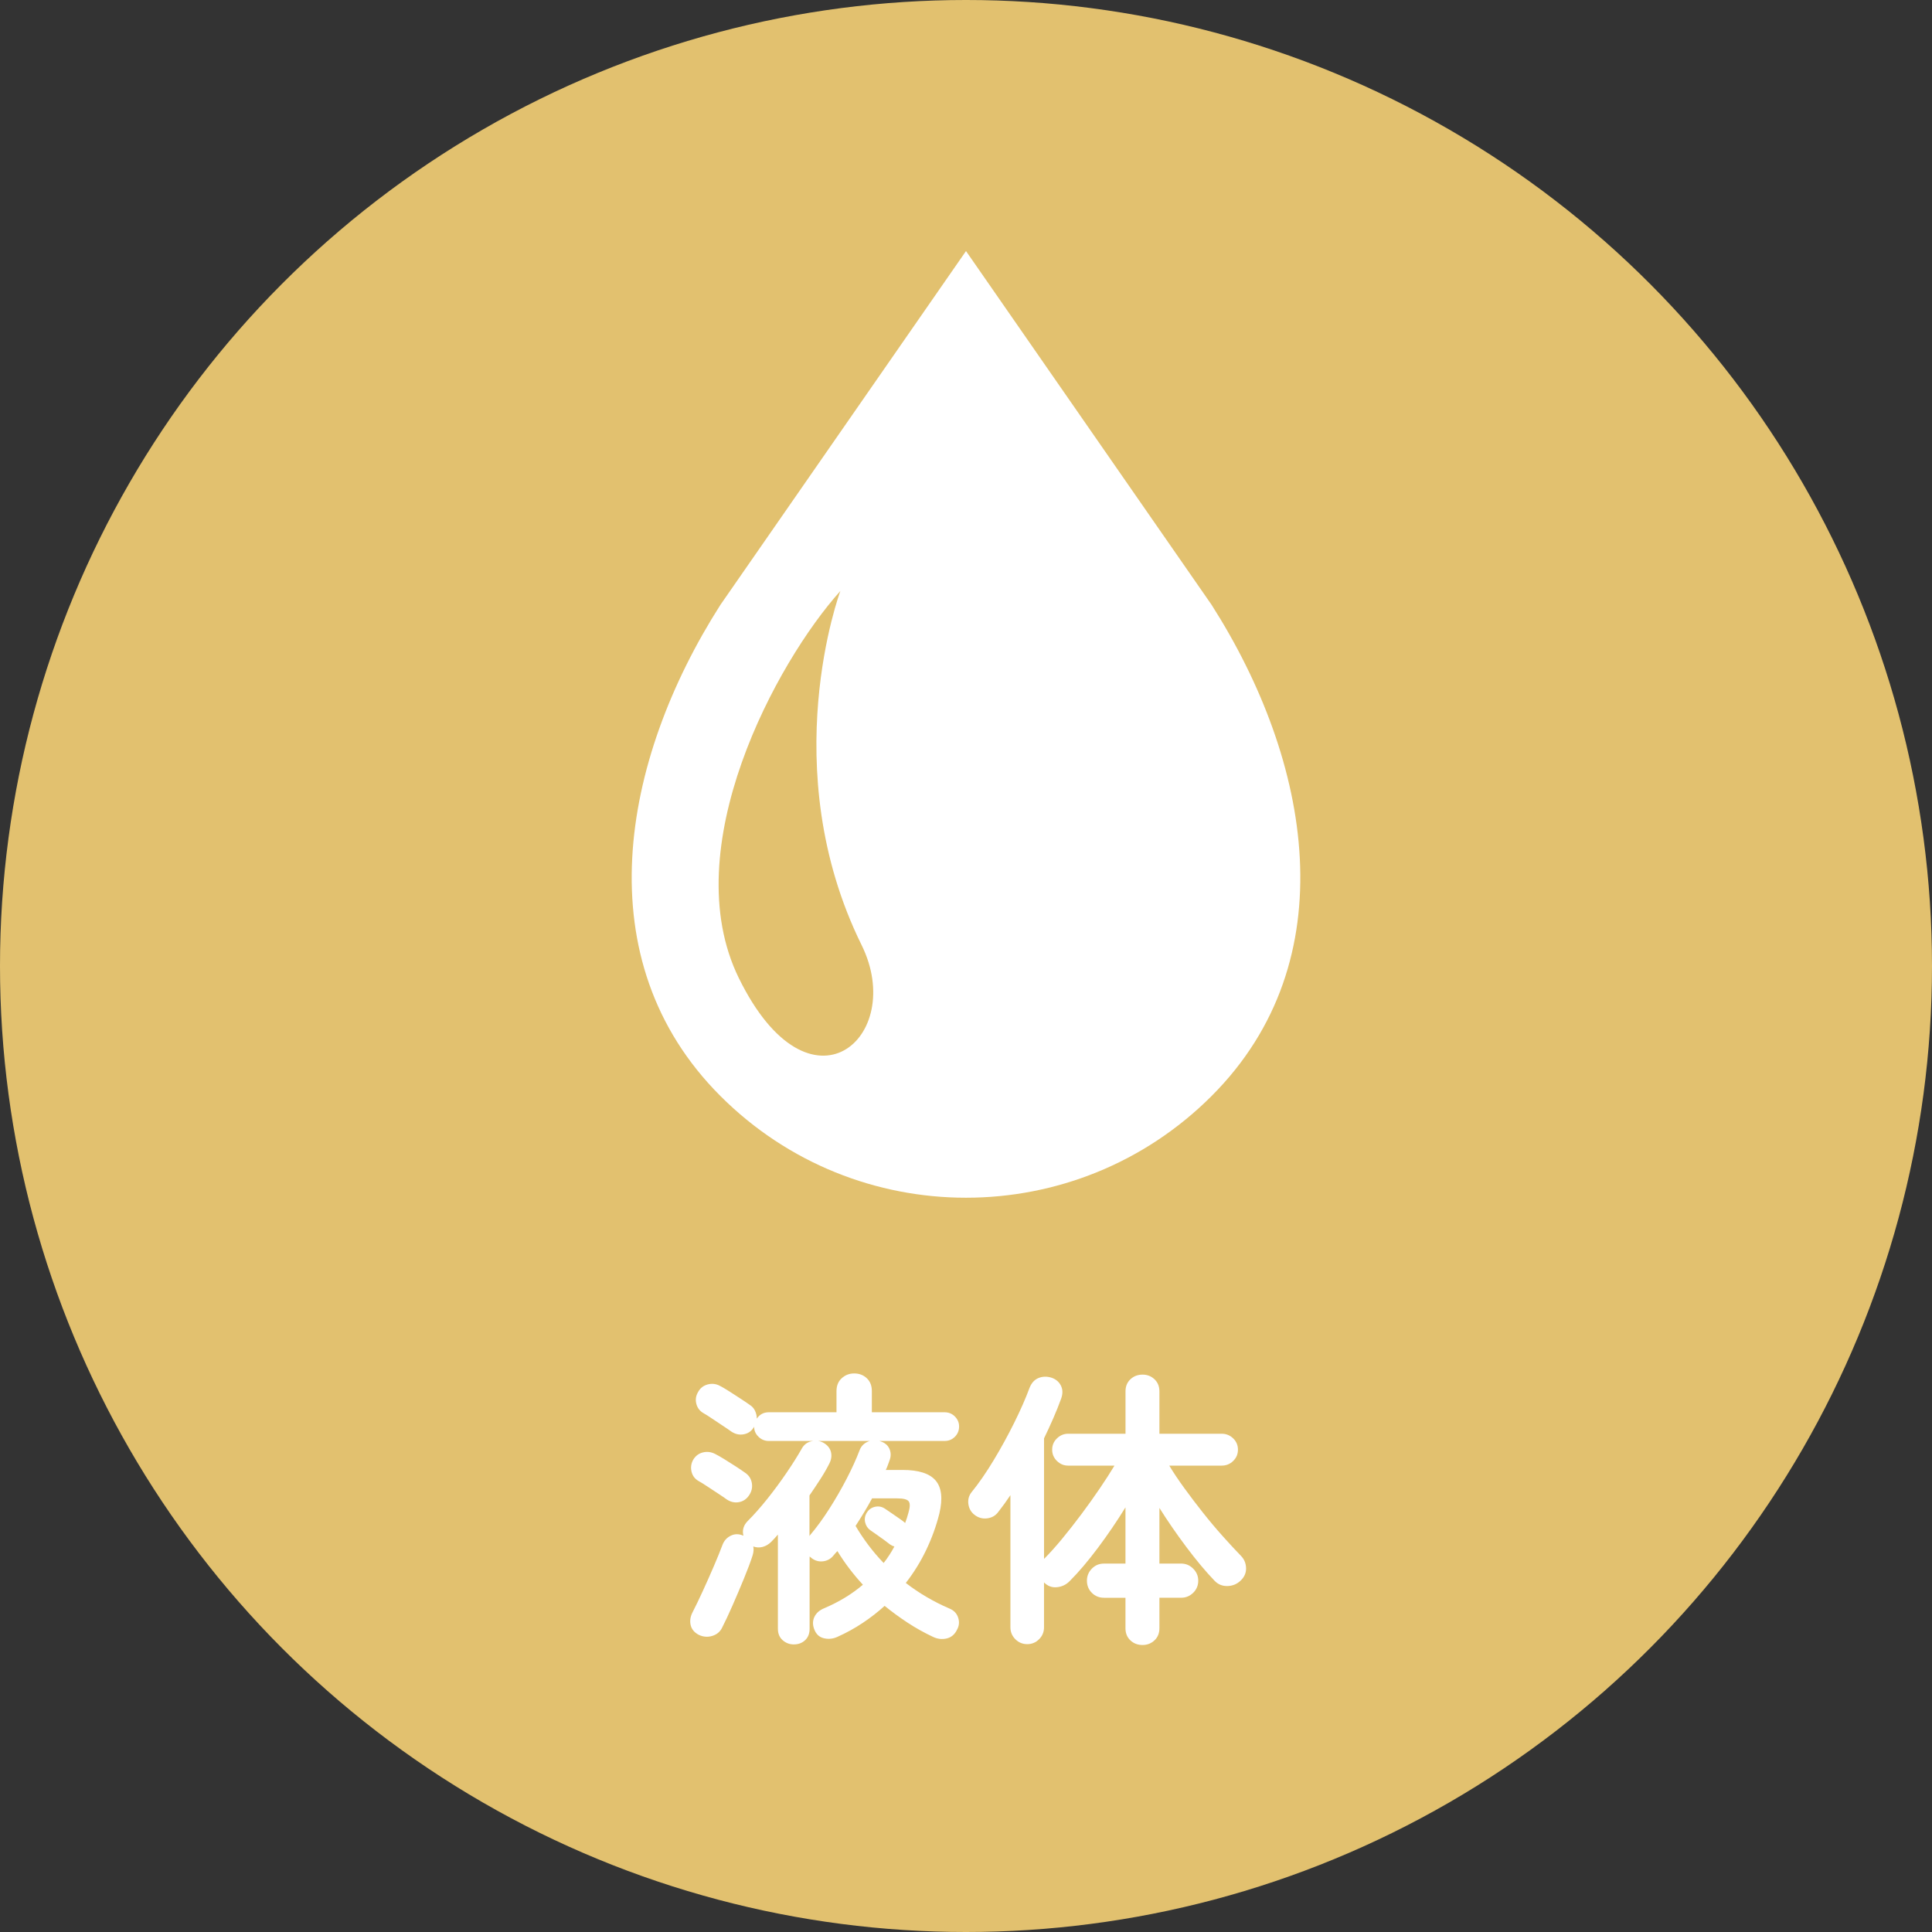 <?xml version="1.0" encoding="UTF-8"?><svg id="_レイヤー_2" xmlns="http://www.w3.org/2000/svg" viewBox="0 0 100 100"><rect x="0" y="0" width="100" height="100" fill="#333333" stroke="none"/><defs><style>.cls-1{fill:#e2c16f;}.cls-1,.cls-2{stroke-width:0px;}.cls-2{fill:#fff;}</style></defs><g id="_レイヤー_1-2"><circle class="cls-1" cx="50" cy="50" r="50"/><path class="cls-2" d="M41.089,85.115c-.221,0-.413-.073-.578-.218s-.247-.343-.247-.592v-4.875c-.061.07-.118.135-.173.195s-.112.12-.172.18c-.131.13-.278.217-.443.262-.165.045-.327.037-.487-.022.03.12.021.27-.03.45-.109.34-.262.748-.457,1.222-.195.475-.393.94-.593,1.395-.2.455-.375.827-.524,1.117-.101.22-.271.368-.511.443-.239.075-.475.057-.704-.052-.23-.12-.37-.288-.421-.502-.05-.215-.02-.433.091-.653.159-.31.337-.677.532-1.103.195-.425.385-.852.57-1.282.185-.43.337-.805.457-1.125.08-.21.22-.365.42-.465.2-.1.41-.105.63-.015l.03.015c-.07-.29.005-.545.225-.765.33-.33.67-.715,1.021-1.155.35-.44.68-.887.99-1.343.31-.455.569-.867.779-1.238.13-.24.33-.375.601-.405h-2.311c-.2,0-.375-.072-.524-.217-.15-.145-.226-.317-.226-.518l-.029.045c-.12.19-.291.305-.511.345-.22.04-.43-.005-.63-.135-.11-.08-.26-.182-.45-.307-.189-.125-.377-.25-.562-.375-.185-.125-.332-.218-.442-.278-.189-.11-.312-.27-.367-.48s-.027-.41.082-.6c.11-.21.278-.345.503-.405.225-.06.438-.035.638.075.12.06.277.153.473.277.194.125.392.253.592.383.2.13.355.235.466.315.129.08.225.185.284.315.061.13.091.265.091.405.149-.22.354-.33.614-.33h3.511v-1.095c0-.28.09-.503.27-.667.18-.165.395-.248.645-.248.261,0,.478.083.653.248.175.165.262.387.262.667v1.095h3.766c.21,0,.388.073.532.218s.218.318.218.517c0,.21-.073.388-.218.533s-.322.217-.532.217h-3.375l.045.015c.229.07.388.2.473.39.085.19.087.39.007.6-.029.08-.06.163-.09.248-.029.085-.064.167-.104.247h.87c.829,0,1.399.183,1.71.548.31.365.375.933.194,1.702-.16.64-.385,1.265-.675,1.875-.29.61-.645,1.185-1.064,1.725.689.53,1.439.97,2.25,1.32.229.09.382.245.457.465.075.22.058.43-.053.63-.12.25-.3.402-.54.458-.239.055-.475.027-.705-.083-.449-.21-.885-.453-1.305-.728s-.82-.567-1.2-.877c-.34.31-.715.603-1.125.877s-.85.518-1.319.728c-.221.1-.448.125-.683.075-.235-.05-.403-.195-.503-.435s-.103-.463-.008-.667c.096-.205.268-.357.518-.458.771-.33,1.436-.735,1.995-1.215-.25-.27-.485-.55-.705-.84s-.425-.59-.614-.9c-.04.04-.078.08-.113.12-.035.04-.072.085-.112.135-.149.17-.337.262-.562.278-.225.015-.428-.057-.607-.218-.021-.02-.035-.03-.045-.03v3.735c0,.25-.077.447-.232.592s-.348.218-.577.218ZM37.623,77.615c-.109-.08-.26-.182-.449-.307-.19-.125-.381-.25-.57-.375-.19-.125-.34-.218-.45-.278-.189-.11-.31-.27-.359-.48-.051-.21-.025-.41.074-.6.12-.21.29-.342.511-.397.22-.055.435-.027.645.083.12.06.277.15.473.27.195.12.393.245.593.375.199.13.354.235.465.315.199.13.319.31.359.54.04.23-.01.445-.149.645-.13.19-.303.305-.518.345-.215.04-.423-.005-.623-.135ZM41.898,79.505l.03-.045c.34-.4.672-.855.997-1.365s.625-1.03.9-1.56c.274-.53.497-1.02.667-1.47.09-.24.266-.4.525-.48h-2.67c.09.01.18.04.27.09.21.12.34.278.391.472.05.195.024.393-.075.593-.13.26-.285.53-.465.81-.181.28-.37.565-.57.855v2.1ZM45.738,80.9c.11-.14.21-.28.3-.42.091-.14.175-.285.256-.435-.081-.02-.155-.055-.226-.105-.06-.05-.152-.12-.277-.21-.125-.09-.258-.185-.397-.285-.141-.1-.255-.18-.345-.24-.141-.1-.23-.238-.271-.413-.04-.175-.01-.342.09-.502.101-.16.242-.26.428-.3.185-.04.357-.005.518.105.09.06.207.14.353.24.145.1.282.195.412.285.13.09.215.155.255.195l.016.015c.03-.08.06-.165.09-.255.03-.09.055-.175.075-.255.09-.3.098-.502.022-.607s-.272-.157-.593-.157h-1.305c-.13.24-.268.48-.413.72-.145.24-.292.475-.442.705.2.34.423.673.668.998.245.325.507.633.787.923Z"/><path class="cls-2" d="M59.139,85.145c-.25,0-.46-.08-.63-.24-.171-.16-.255-.37-.255-.63v-1.575h-1.11c-.25,0-.46-.085-.63-.255-.17-.17-.255-.38-.255-.63,0-.24.085-.447.255-.622.17-.175.38-.262.63-.262h1.11v-2.91c-.431.7-.903,1.395-1.418,2.085-.515.69-1.008,1.27-1.478,1.74-.18.18-.397.283-.652.308-.255.025-.478-.057-.668-.248v2.325c0,.24-.085.445-.255.615-.17.17-.375.255-.614.255s-.445-.085-.615-.255c-.17-.17-.255-.375-.255-.615v-6.84c-.101.15-.203.298-.308.442-.105.145-.213.288-.322.427-.141.19-.333.3-.578.33s-.468-.035-.667-.195c-.171-.14-.271-.323-.301-.547-.029-.225.021-.422.15-.593.39-.48.777-1.04,1.162-1.68.386-.64.74-1.287,1.065-1.942.325-.655.587-1.252.787-1.792.101-.26.258-.432.473-.518.215-.085.442-.087.683-.008.22.08.378.218.473.413s.098.418.008.667c-.12.33-.255.667-.405,1.012s-.311.693-.48,1.042v6.24c.29-.29.601-.635.931-1.035.33-.4.665-.827,1.005-1.282.34-.455.657-.9.952-1.335s.548-.827.758-1.177h-2.4c-.22,0-.412-.08-.577-.24s-.248-.355-.248-.585.083-.425.248-.585c.165-.16.357-.24.577-.24h2.971v-2.19c0-.26.084-.47.255-.63.17-.16.38-.24.63-.24.24,0,.444.08.615.24.17.16.255.37.255.63v2.19h3.225c.23,0,.428.08.593.24.165.16.247.355.247.585s-.082.425-.247.585-.362.24-.593.24h-2.715c.21.35.467.735.772,1.155.305.42.627.845.968,1.275.34.43.683.838,1.027,1.222.345.385.657.723.938,1.013.17.17.26.38.27.63.01.25-.085.47-.285.66-.189.18-.417.273-.682.278-.266.005-.488-.087-.668-.278-.46-.48-.945-1.06-1.455-1.74-.51-.68-.975-1.355-1.395-2.025v2.88h1.125c.239,0,.447.088.622.262.175.175.263.382.263.622,0,.25-.088.46-.263.63-.175.17-.383.255-.622.255h-1.125v1.575c0,.26-.085.47-.255.63-.171.16-.375.24-.615.24Z"/><path class="cls-2" d="M62.712,31.306l-12.712-18.311-12.711,18.311c-5.155,8.082-7.021,18.403,0,25.423,3.51,3.51,8.11,5.265,12.711,5.265s9.201-1.755,12.712-5.265c7.019-7.02,5.155-17.342,0-25.423ZM38.243,50.628c-3.299-6.72,1.954-16.373,5.254-20.038,0,0-3.421,9.164,1.1,18.328,2.344,4.754-2.671,9.214-6.354,1.71Z"/></g></svg>